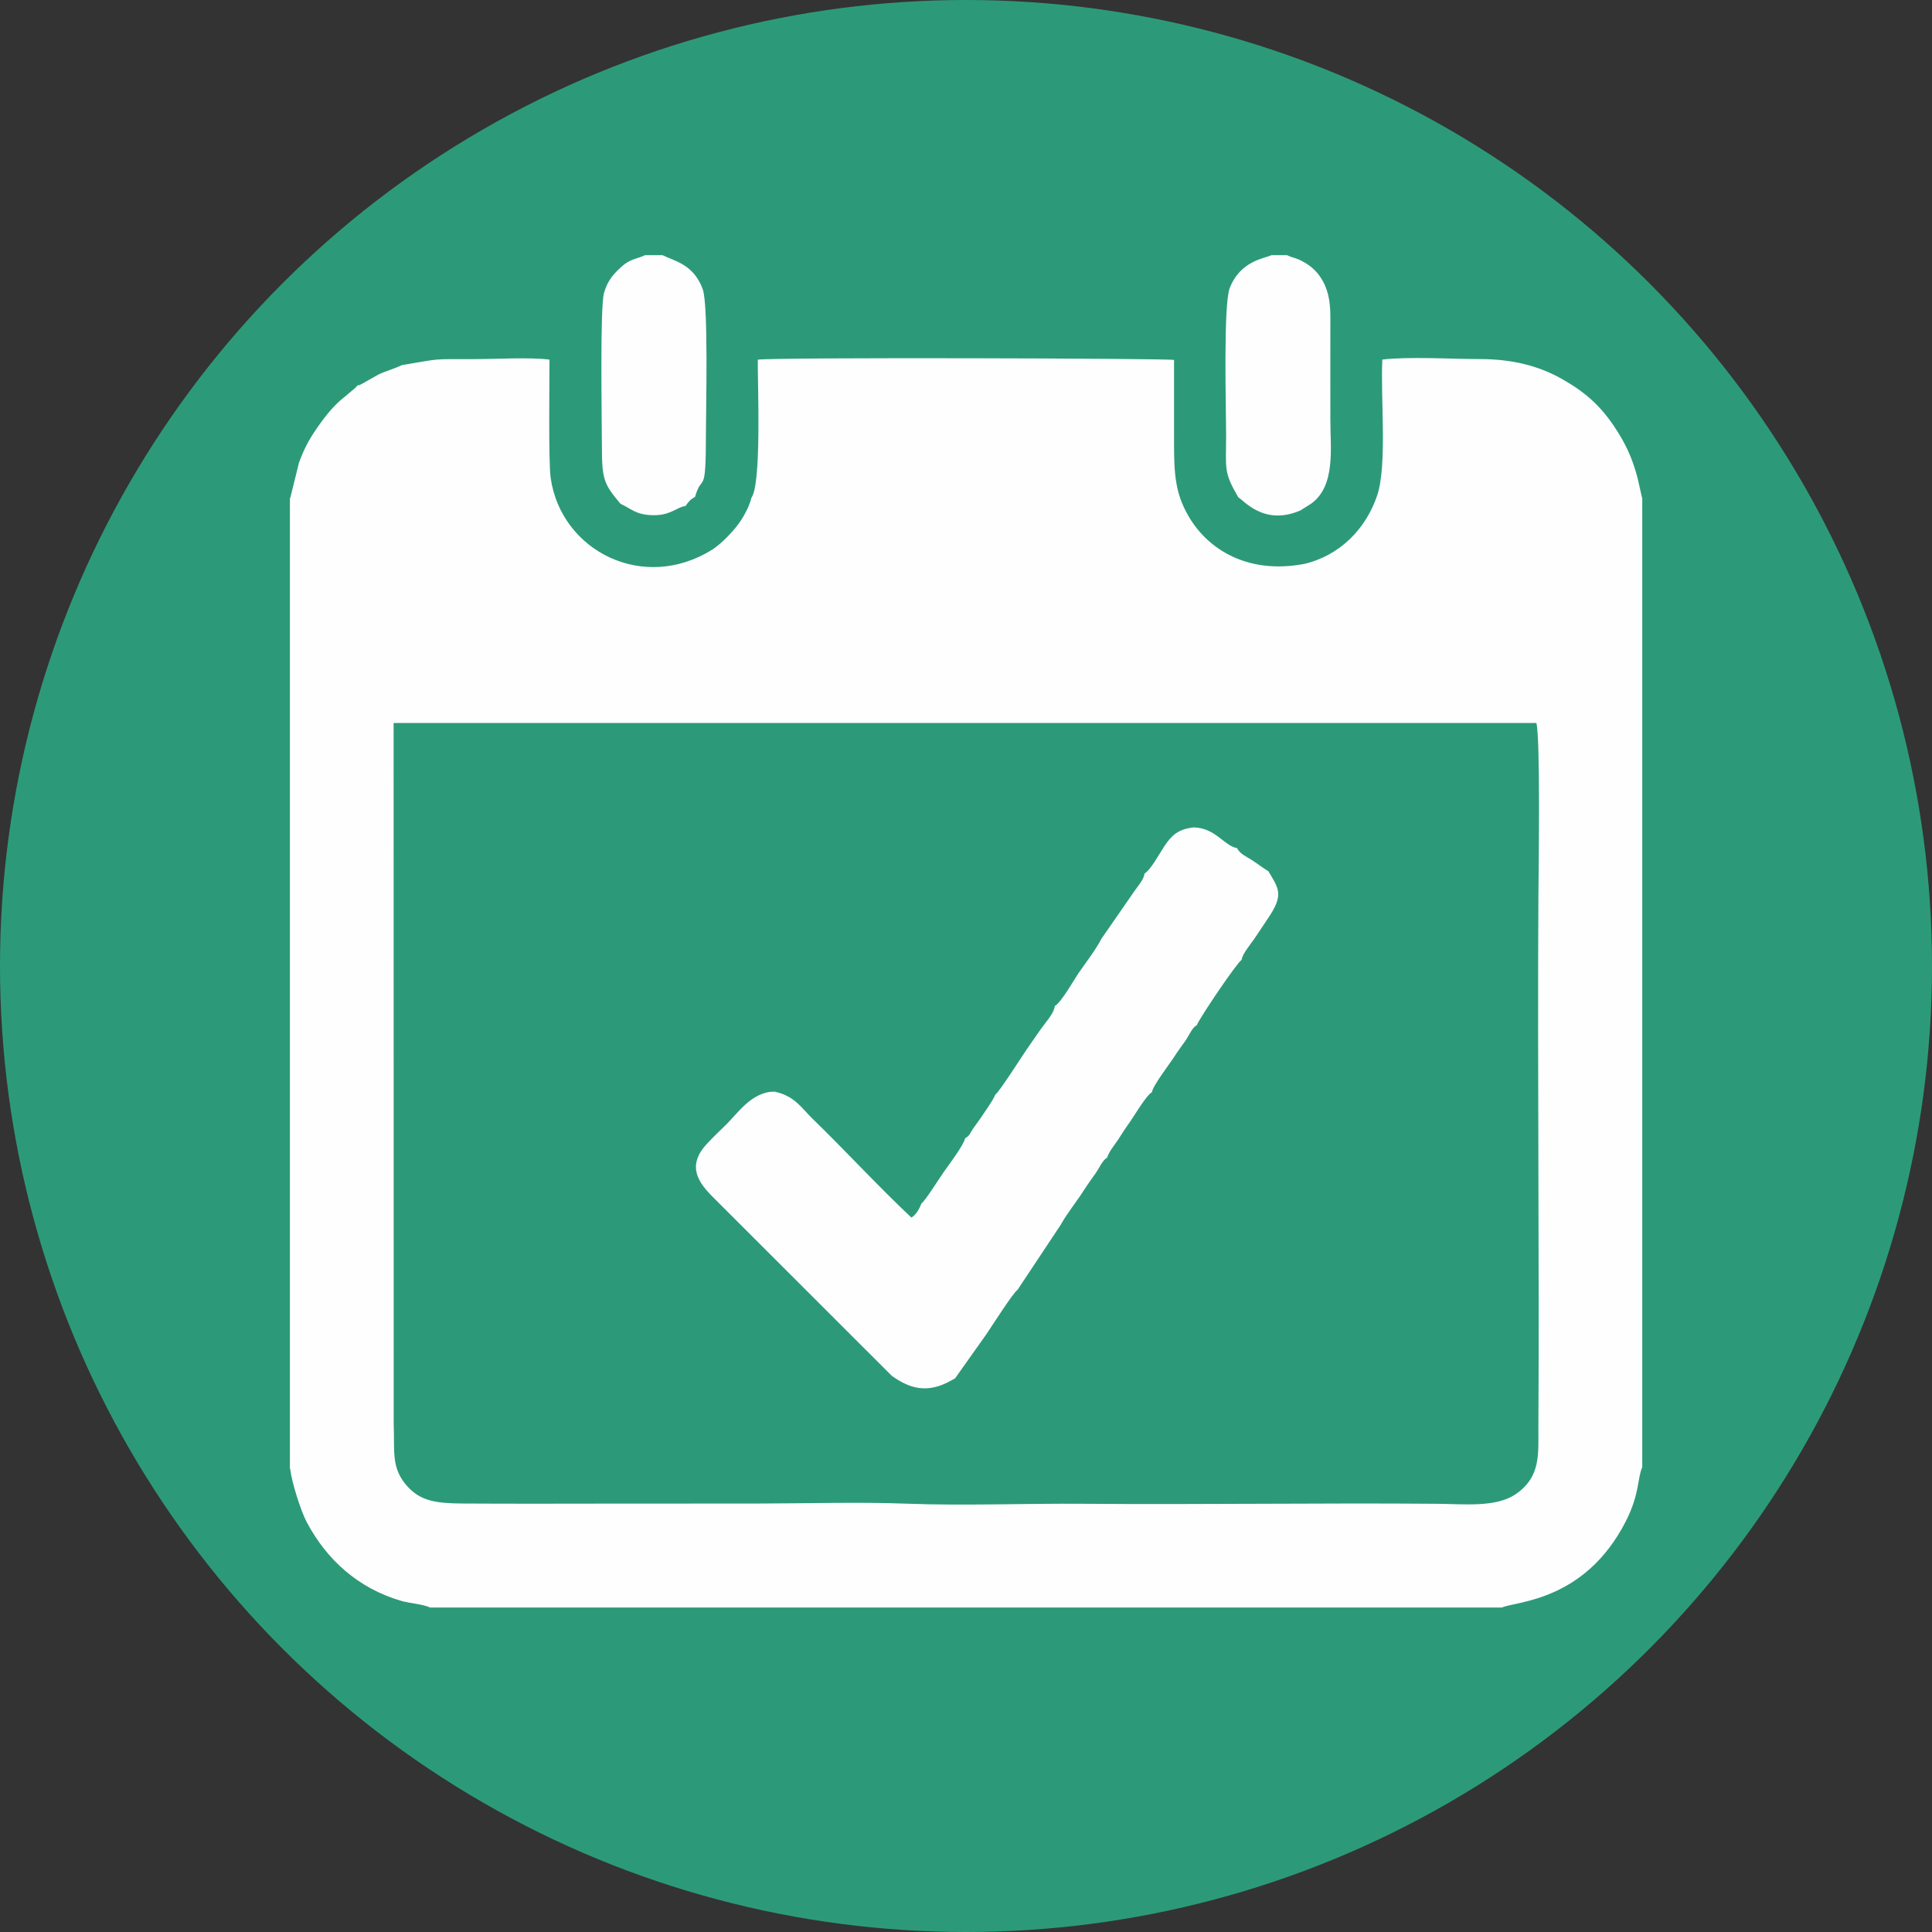 <?xml version="1.0" encoding="UTF-8"?>
<!DOCTYPE svg PUBLIC "-//W3C//DTD SVG 1.1//EN" "http://www.w3.org/Graphics/SVG/1.1/DTD/svg11.dtd">
<!-- Creator: CorelDRAW 2020 (64-Bit) -->
<svg xmlns="http://www.w3.org/2000/svg" xml:space="preserve" width="38.076mm" height="38.076mm" version="1.1" style="shape-rendering:geometricPrecision; text-rendering:geometricPrecision; image-rendering:optimizeQuality; fill-rule:evenodd; clip-rule:evenodd"
viewBox="0 0 468.9 468.9"
 xmlns:xlink="http://www.w3.org/1999/xlink"
 xmlns:xodm="http://www.corel.com/coreldraw/odm/2003">
 <rect x="0" y="0" width="468.9" height="468.9" fill="#333333" stroke="none"/>
 <defs>
  <style type="text/css">
   <![CDATA[
    .fil1 {fill:#FEFEFE}
    .fil0 {fill:#2C9A78}
   ]]>
  </style>
 </defs>
 <g id="Слой_x0020_1">
  <g id="_2284236962752">
   <circle class="fil0" cx="234.45" cy="234.45" r="234.45"/>
   <g>
    <path class="fil1" d="M95.55 345.56l-0.02 -170.09 277.35 0c1.01,3.87 0.53,36.17 0.49,42.72 -0.24,42.69 0.24,85.76 0,128.44 -0.03,6.09 0.65,11.84 -5.53,16.02 -4.83,3.27 -12.44,2.37 -19.22,2.32 -28.34,-0.23 -57.28,0.23 -85.63,0 -14.09,-0.11 -28.84,0.5 -42.81,-0.02 -11.54,-0.44 -24.04,-0.06 -35.68,-0.04 -12.01,0.03 -24.02,0 -36.03,0.02 -12,0.02 -24.04,0.05 -36.03,-0.02 -6.57,-0.04 -10.39,-0.57 -13.66,-4.27 -3.9,-4.41 -2.97,-8.34 -3.23,-15.08zm1.91 -256.92c-1.6,0.81 -3.75,1.37 -5.62,2.26l-3.88 2.19c-1.04,0.55 -0.39,0.29 -1.18,0.44l-0.38 0.43c-0.05,0.06 -0.13,0.14 -0.19,0.2l-2.53 2.13c-2.9,2.22 -5.23,5.33 -7.43,8.61 -1.44,2.14 -2.68,4.61 -3.69,7.41l-2.08 8.41c-0.02,-0.05 -0.07,0.22 -0.12,0.33l0 235.36c0.05,0.1 0.09,0.14 0.11,0.31 0.31,2.91 2.5,9.89 3.93,12.61 4.91,9.32 12.61,16.16 22.93,19.19 2.22,0.65 5.22,0.77 7.09,1.63l260.1 0c3.35,-1.54 20.03,-1.41 30.01,-20.82 3.47,-6.75 2.85,-10.64 4.05,-13.24l0 -235.04 -1.17 -5.16c-1.3,-4.92 -3.03,-8.52 -5.71,-12.49 -3.45,-5.1 -7.12,-8.34 -12.75,-11.5 -5.57,-3.12 -11.93,-4.73 -19.62,-4.75 -6.6,-0.01 -17.75,-0.65 -23.83,0.12 -0.49,8.85 1.24,25.59 -1.27,33.01 -2.74,8.08 -9.02,14.55 -17.72,16.59 -13.67,2.57 -23.44,-3.48 -28.18,-11.81 -3.08,-5.41 -3.39,-10.08 -3.39,-17.47 -0,-6.74 0.01,-13.49 0,-20.23 -1.43,-0.4 -97.79,-0.68 -101.03,-0.06 -0.03,6.18 0.95,30.05 -1.53,33.49 -0.54,2.07 -1.49,3.85 -2.47,5.39 -1.5,2.37 -4.82,5.82 -7.06,7.22 -16.74,10.48 -36.66,0.31 -39.2,-17.39 -0.56,-3.91 -0.28,-23.21 -0.29,-28.73 -4.71,-0.62 -13.31,-0.12 -18.44,-0.12 -10.57,0 -7.69,-0.15 -17.48,1.47z"/>
    <path class="fil1" d="M277.78 212.04c-0.16,1.4 -1.6,3.01 -2.45,4.23l-8 11.55c-1.43,2.77 -3.76,5.72 -5.58,8.38 -1.05,1.54 -4.24,7.18 -5.74,7.95 -0.21,1.85 -2.29,4.02 -3.47,5.71 -1.2,1.74 -2.39,3.41 -3.65,5.27 -1.04,1.54 -6.49,10.05 -7.31,10.52 -0.77,1.75 -2.47,4.03 -3.58,5.71 -0.66,0.99 -1.09,1.49 -1.78,2.48 -0.82,1.18 -0.84,1.81 -1.99,2.41 -0.25,1.59 -4.27,6.89 -5.21,8.24 -0.94,1.34 -4.59,7.13 -5.35,7.55 -0.55,1.33 -1.26,2.73 -2.47,3.47 -8.13,-7.64 -15.95,-16.19 -24.03,-24.02 -2.65,-2.57 -4.22,-5.45 -9.13,-6.54 -5.47,-0.12 -9.09,5.33 -11.7,7.89 -1.67,1.64 -3.24,3.11 -4.82,4.82 -4.95,5.38 -1.98,9.39 1.56,12.92l43.36 43.33c4.59,3.31 8.84,4.24 14.34,1.18l1.01 -0.56 7.62 -10.74c1.13,-1.66 6.54,-10.15 7.52,-10.71l10.5 -15.81c1.62,-2.91 3.89,-5.65 5.61,-8.37 0.97,-1.52 1.84,-2.68 2.91,-4.21 0.86,-1.23 1.62,-3.09 2.74,-3.72 0.58,-1.72 1.79,-3.01 2.69,-4.4 0.9,-1.39 1.61,-2.53 2.57,-3.86 1.21,-1.68 4.2,-6.84 5.62,-7.63 0.23,-1.61 4.23,-6.75 5.36,-8.52 0.89,-1.4 1.77,-2.55 2.78,-3.99 0.87,-1.23 1.63,-3.23 2.73,-3.72 0.68,-1.77 9.78,-15.25 10.9,-15.89 0.2,-1.44 2.07,-3.67 3.06,-5.09 1.27,-1.82 2.15,-3.26 3.3,-4.93 3.98,-5.8 2.65,-7.26 0.14,-11.49 -1.35,-0.8 -2.62,-1.82 -4.04,-2.73 -1.22,-0.78 -2.84,-1.45 -3.58,-2.89 -3.16,-0.54 -5.16,-4.89 -10.51,-5.02 -3.86,0.42 -5.38,1.99 -7.1,4.53 -1.04,1.54 -3.39,5.92 -4.87,6.68z"/>
    <path class="fil1" d="M300.54 120.71c1.18,0.56 6.16,7.07 15.1,3.16l2.63 -1.67c5.94,-4.33 4.61,-13.49 4.61,-20.31 0,-8.32 -0.02,-16.65 0,-24.98 0.01,-4.15 -0.68,-7.17 -2.56,-9.87 -0.83,-1.18 -2.02,-2.3 -3.33,-3.11 -2.38,-1.48 -3.22,-1.26 -4.61,-2l-3.8 0c-1.62,0.8 -7.53,1.31 -10.12,7.98 -1.59,4.08 -0.88,29.36 -0.88,35.55 0,8.45 -0.68,8.99 2.96,15.25z"/>
    <path class="fil1" d="M150.56 122.26c2.48,1.09 3.61,2.61 7.53,2.77 4.66,0.19 5.97,-1.89 8.31,-2.24 0.66,-0.98 1.09,-1.54 2.29,-2.19 1.75,-6.18 2.64,0.61 2.64,-15.5 0,-5.94 0.63,-31.11 -0.78,-34.93 -2.26,-6.11 -6.92,-6.81 -9.75,-8.24l-4.24 0c-0.1,0.05 -0.22,0.1 -0.3,0.13 -0.08,0.03 -0.2,0.09 -0.3,0.13l-0.58 0.22c-0.26,0.1 -0.56,0.18 -0.83,0.27 -2.12,0.71 -2.8,1.19 -4.4,2.7 -1.64,1.55 -2.8,3.1 -3.55,5.71 -1.02,3.56 -0.52,31.33 -0.52,37.21 -0,8.15 0.53,9.22 4.5,13.95z"/>
   </g>
  </g>
 </g>
</svg>
